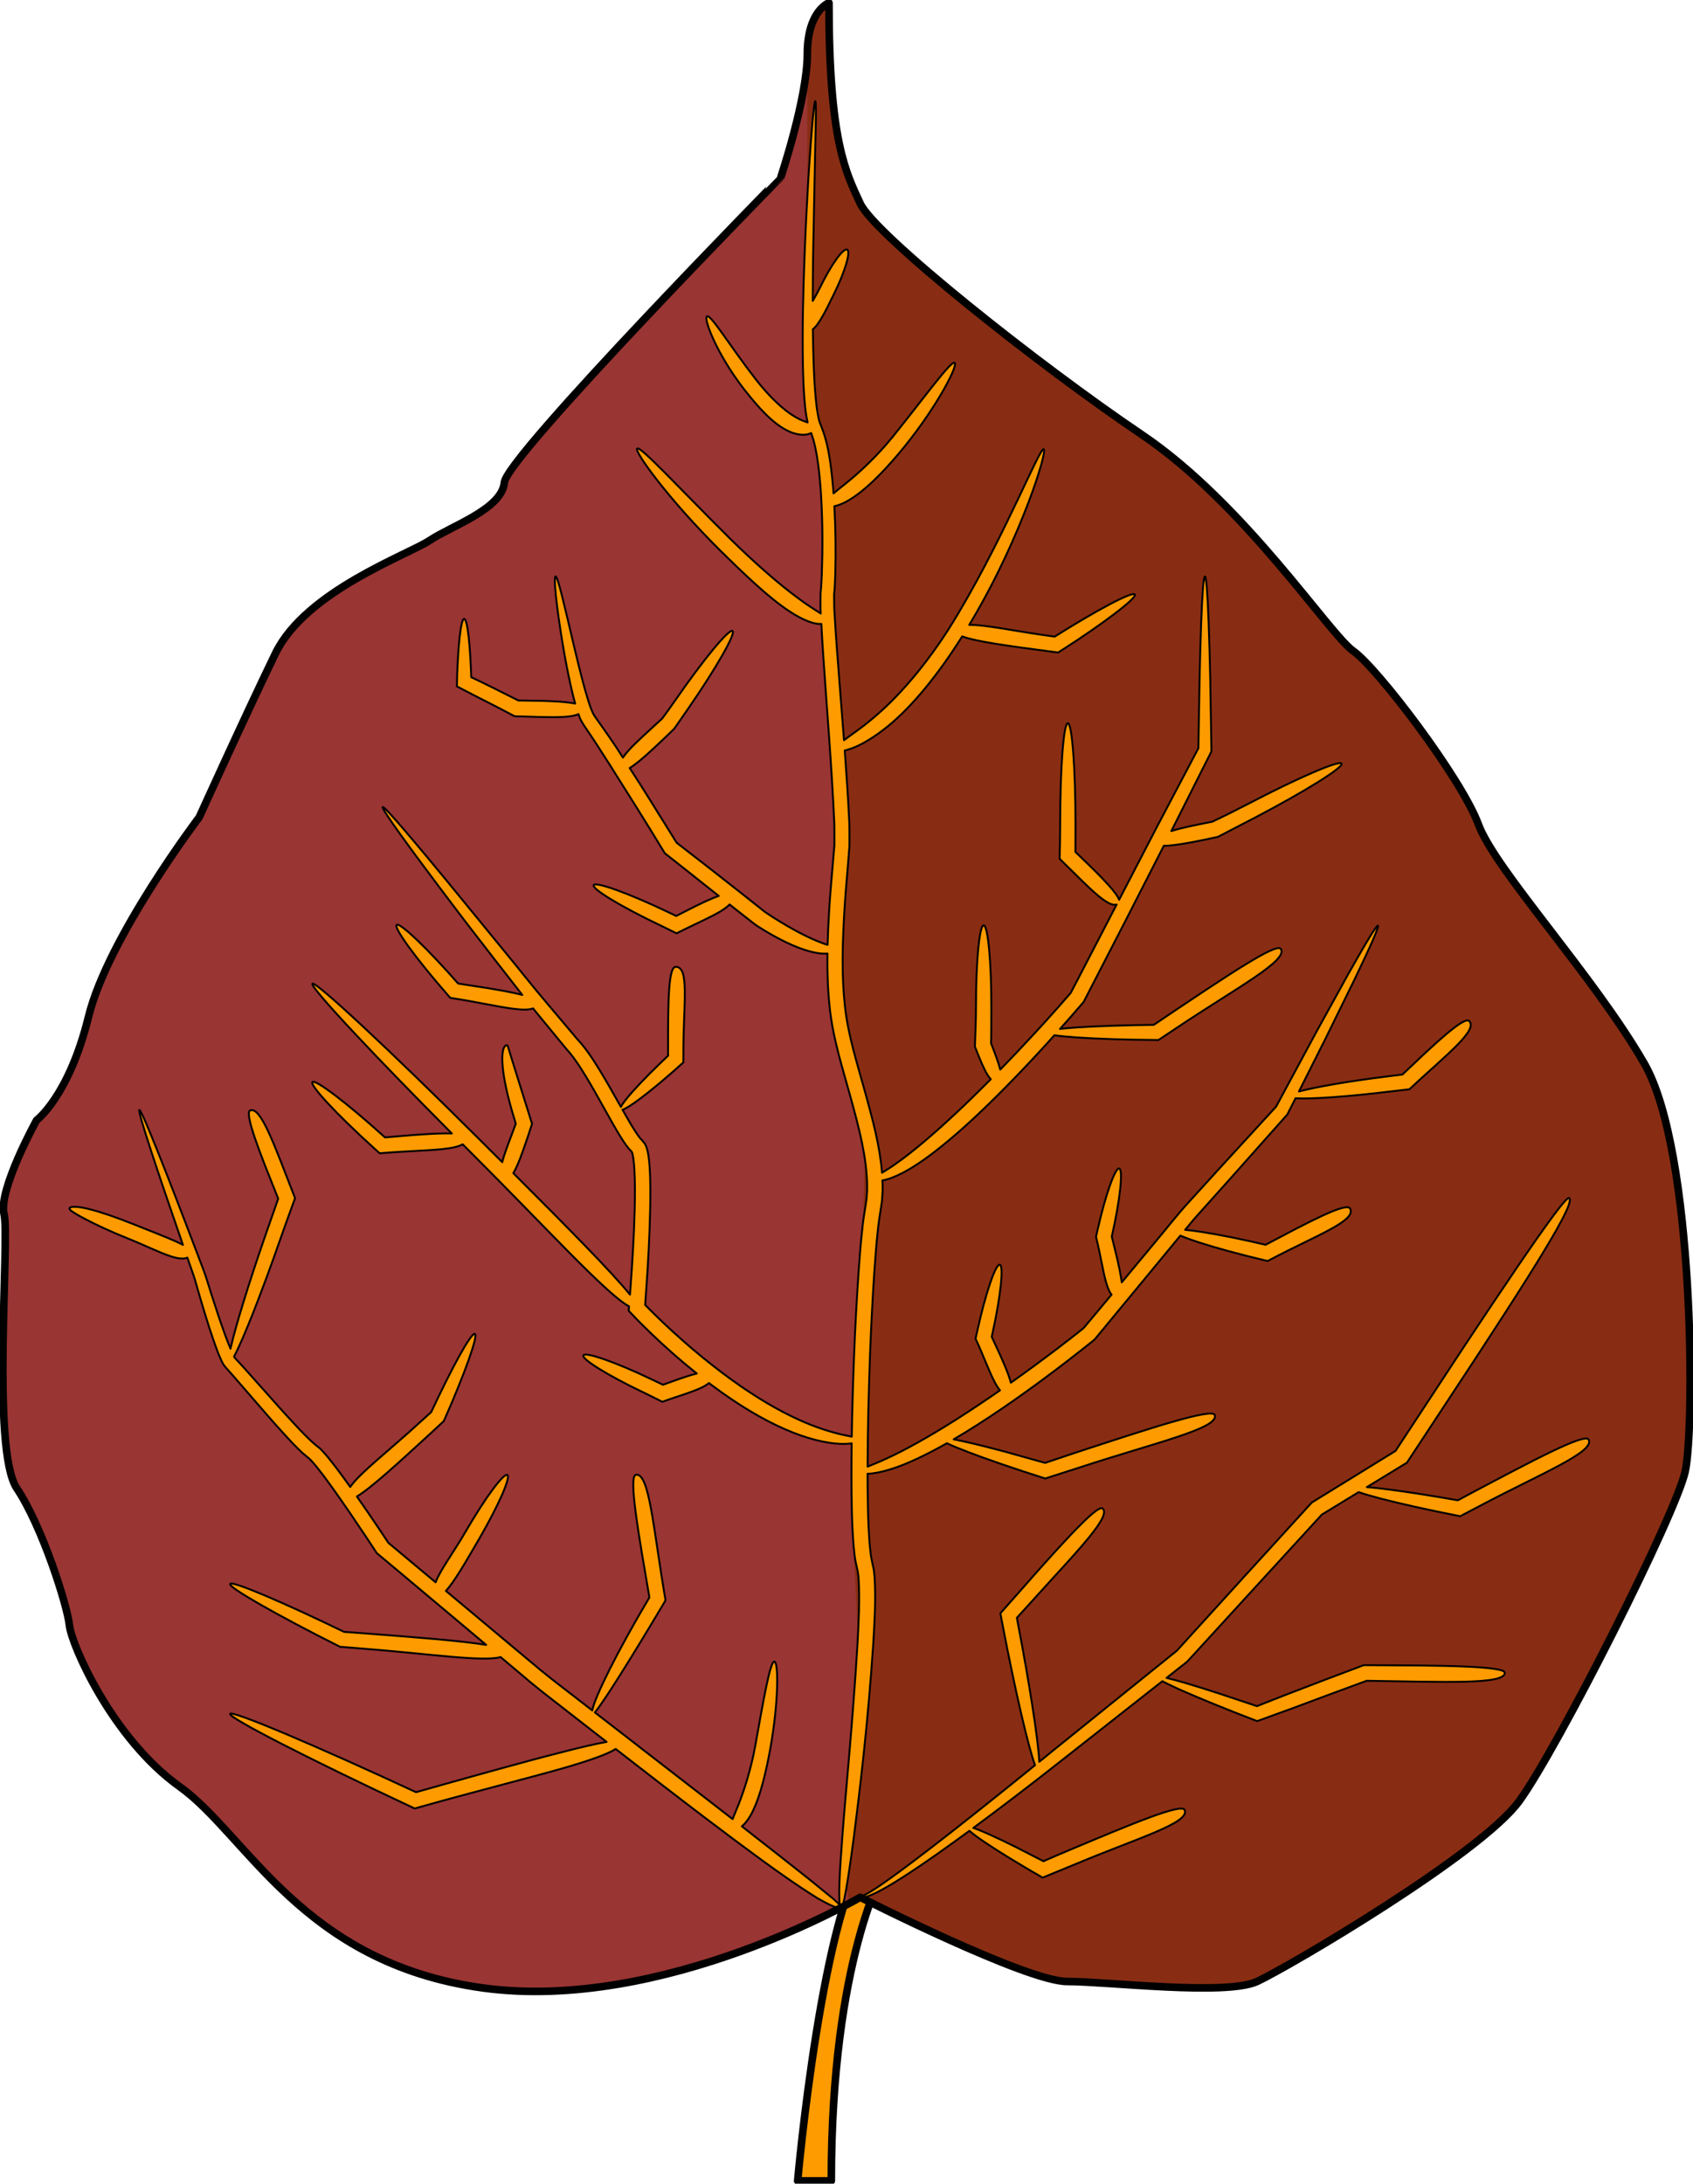 <?xml version="1.0" encoding="utf-8"?>
<!-- Generator: Adobe Illustrator 16.0.0, SVG Export Plug-In . SVG Version: 6.00 Build 0)  -->
<!DOCTYPE svg PUBLIC "-//W3C//DTD SVG 1.1//EN" "http://www.w3.org/Graphics/SVG/1.1/DTD/svg11.dtd">
<svg version="1.1" id="Layer_1" xmlns="http://www.w3.org/2000/svg" xmlns:xlink="http://www.w3.org/1999/xlink" x="0px" y="0px"
	 width="223.293px" height="287.92px" viewBox="0 0 223.293 287.92" enable-background="new 0 0 223.293 287.92"
	 xml:space="preserve">
<g>
	<path fill="#FD9B00" stroke="#000000" stroke-linecap="round" stroke-linejoin="round" stroke-miterlimit="10" d="M116.684,246.423
		c0,0-7.04,11.864-7.04,41.122h-4.44c0,0,3.262-36.97,9.833-44.476L116.684,246.423z"/>
	<path fill="#993533" d="M113.459,250.157c0,0,21.891,11.102,27.281,11.102c5.395,0,20.937,1.904,25.06,0
		c4.124-1.903,29.502-16.811,34.578-23.791c5.076-6.978,20.618-37.747,21.888-43.458c1.267-5.709,1.267-42.213-5.395-53.78
		c-6.662-11.566-19.665-25.524-21.888-31.55c-2.22-6.028-13.32-20.62-16.493-22.84c-3.175-2.22-14.275-19.35-27.916-28.549
		c-13.643-9.2-35.211-26.339-37.115-30.458c-1.902-4.117-4.124-8.19-4.124-26.457c0,0-2.854,1.009-2.854,6.758
		c0,5.748-3.489,16.204-3.489,16.204S66.83,60.146,66.513,63.634c-0.317,3.49-6.979,5.71-9.833,7.614
		c-2.855,1.905-16.355,6.663-20.354,14.91c-3.999,8.248-10.05,21.594-10.05,21.594s-12.028,15.838-14.604,26.305
		c-2.575,10.468-6.843,13.64-6.843,13.64s-5.089,9.2-4.297,12.372c0.793,3.169-1.715,31.085,1.68,36.161
		c3.396,5.075,6.688,15.543,6.945,18.081c0.258,2.538,5.651,14.907,14.532,21.252c8.882,6.347,16.179,23.263,39.969,26.543
		C87.449,265.382,113.459,250.157,113.459,250.157z"/>
	<path fill="#882D13" d="M140.74,261.258c5.395,0,20.937,1.904,25.06,0c4.124-1.903,29.502-16.811,34.578-23.791
		c5.076-6.978,20.618-37.747,21.888-43.458c1.267-5.709,1.267-42.213-5.395-53.78c-6.662-11.566-19.665-25.524-21.888-31.55
		c-2.22-6.028-13.32-20.62-16.493-22.84c-3.175-2.22-14.275-19.35-27.916-28.549c-13.643-9.2-35.211-26.339-37.115-30.458
		c-1.902-4.117-4.124-8.19-4.124-26.457c0,0-0.652,0.239-1.335,1.108l-1.519,5.65v39.4l3.454,18.512l-1.692,15.836l3.072,16.709
		l-1.981,22.801l4.724,32.435l-0.579,23.002l-0.903,27.938l0.903,18.952l-1.833,26.132l0.371,2.104
		c0.926-0.495,1.442-0.797,1.442-0.797S135.35,261.258,140.74,261.258z"/>
	<g>
		
			<path fill="#FD9B00" stroke="#000000" stroke-width="0.25" stroke-linecap="round" stroke-linejoin="round" stroke-miterlimit="10" d="
			M115.358,208.056c-0.015-0.38-0.077-0.797-0.133-1.208l-0.154-0.679l-0.093-0.48c-0.155-0.606-0.194-1.391-0.28-2.115
			c-0.115-1.493-0.187-3.043-0.22-4.624c-0.033-1.52-0.049-3.066-0.053-4.636c0.02,0,0.033,0,0.05,0
			c0.717-0.02,1.751-0.206,3.021-0.601c1.979-0.617,4.501-1.785,7.392-3.423c0.65,0.313,1.624,0.717,2.867,1.19
			c1.213,0.462,2.68,0.988,4.337,1.558c0.833,0.282,1.711,0.576,2.627,0.886c1.008,0.327,2.058,0.667,3.14,1.016
			c1.466-0.469,2.998-0.961,4.575-1.468c9.996-3.278,18.361-5.146,17.788-6.896c-0.318-0.962-8.421,1.695-18.419,4.975
			c-1.367,0.457-2.695,0.904-3.962,1.33c-1.89-0.528-3.658-1.023-5.251-1.469c-1.693-0.454-3.201-0.837-4.467-1.134
			c-0.918-0.215-1.704-0.383-2.342-0.5c0.536-0.313,1.079-0.638,1.637-0.98c3.964-2.438,8.494-5.604,13.351-9.341
			c0.604-0.472,1.218-0.949,1.834-1.431c0.309-0.247,0.618-0.49,0.931-0.739l0.467-0.373l0.263-0.215
			c0.082-0.058,0.148-0.13,0.208-0.211l0.115-0.136c1.018-1.23,2.053-2.486,3.109-3.761c2.11-2.558,4.294-5.203,6.533-7.913
			c0.493-0.587,0.974-1.175,1.452-1.761c0.589,0.258,1.431,0.563,2.474,0.902c1.091,0.351,2.394,0.736,3.85,1.133
			c0.729,0.194,1.493,0.395,2.288,0.604c0.881,0.215,1.789,0.438,2.723,0.667l0.179,0.041c0.486-0.253,0.967-0.505,1.44-0.751
			c0.376-0.191,0.746-0.378,1.11-0.563c0.729-0.361,1.435-0.708,2.104-1.038c1.345-0.658,2.558-1.251,3.55-1.791
			c1.986-1.082,3.101-1.962,2.67-2.771c-0.235-0.444-1.588-0.014-3.646,0.934c-1.029,0.477-2.232,1.079-3.562,1.766
			c-1.213,0.636-2.544,1.337-3.942,2.073c-0.745-0.169-1.469-0.334-2.17-0.495c-0.805-0.167-1.578-0.332-2.314-0.487
			c-1.479-0.297-2.819-0.538-3.951-0.713c-0.855-0.132-1.59-0.225-2.178-0.275c0.636-0.774,1.272-1.538,1.939-2.268
			c1.365-1.525,2.71-3.021,4.021-4.485c2.645-2.971,5.166-5.806,7.524-8.456c0.367-0.725,0.723-1.433,1.077-2.136
			c2.035,0.127,6.954-0.213,12.673-0.917c0.799-0.091,1.584-0.181,2.35-0.27c0.378-0.352,0.75-0.699,1.117-1.039
			c0.294-0.268,0.583-0.531,0.868-0.789c0.566-0.515,1.115-1.007,1.634-1.476c1.036-0.938,1.95-1.784,2.679-2.526
			c1.459-1.488,2.169-2.564,1.591-3.169c-0.317-0.33-1.401,0.361-2.997,1.703c-0.797,0.672-1.725,1.504-2.748,2.455
			c-0.934,0.885-1.969,1.861-3.067,2.898c-0.545,0.067-1.102,0.137-1.673,0.207c-5.245,0.645-9.759,1.425-11.975,2.026
			c1.271-2.529,2.465-4.899,3.555-7.069c1.475-3,2.761-5.626,3.826-7.796c2.091-4.354,3.217-6.911,3.042-7
			c-0.172-0.091-1.621,2.296-3.988,6.507c-1.167,2.117-2.581,4.679-4.192,7.603c-1.571,2.916-3.337,6.195-5.255,9.754
			c-2.356,2.569-4.873,5.315-7.515,8.193c-1.325,1.456-2.684,2.949-4.065,4.468c-1.394,1.51-2.668,3.173-4.036,4.794
			c-1.615,1.944-3.19,3.842-4.743,5.71c-0.021-0.18-0.048-0.371-0.081-0.571c-0.121-0.739-0.302-1.61-0.526-2.576
			c-0.216-0.883-0.454-1.859-0.706-2.888l0.048-0.216c1.057-4.717,1.474-8.64,0.928-8.762c-0.545-0.122-1.844,3.603-2.902,8.319
			c-0.052,0.23-0.104,0.457-0.154,0.685c0.081,0.352,0.164,0.701,0.246,1.045c0.059,0.273,0.118,0.541,0.175,0.806
			c0.107,0.532,0.213,1.044,0.314,1.529c0.195,0.972,0.375,1.845,0.575,2.563c0.211,0.753,0.442,1.33,0.74,1.684
			c-0.158,0.193-0.326,0.393-0.483,0.584c-1.065,1.274-2.113,2.523-3.137,3.751c-0.089,0.103-0.086,0.103-0.093,0.104l-0.203,0.163
			l-0.463,0.365c-0.309,0.245-0.616,0.483-0.921,0.723c-0.614,0.477-1.224,0.942-1.825,1.406c-2.128,1.62-4.186,3.125-6.157,4.52
			c-0.08-0.318-0.193-0.678-0.342-1.082c-0.254-0.693-0.596-1.504-0.994-2.398c-0.364-0.787-0.764-1.655-1.187-2.574
			c0.004-0.021-0.013,0.048,0.009-0.048l0.094-0.421c1.075-4.871,1.505-8.915,0.959-9.035c-0.546-0.122-1.858,3.729-2.936,8.6
			c-0.086,0.385-0.175,0.768-0.26,1.144c0.161,0.358,0.322,0.713,0.478,1.063c0.11,0.253,0.219,0.507,0.325,0.753
			c0.206,0.495,0.407,0.972,0.596,1.426c0.381,0.904,0.726,1.713,1.061,2.368c0.258,0.502,0.511,0.911,0.767,1.208
			c-1.973,1.37-3.848,2.621-5.587,3.729c-3.853,2.457-7.076,4.215-9.344,5.25c-1.072,0.505-1.924,0.828-2.531,1.082
			c0.007-4.696,0.13-9.603,0.315-14.692c0.135-3.571,0.321-7.229,0.568-10.956c0.129-1.858,0.264-3.743,0.475-5.611
			c0.092-0.97,0.239-1.8,0.388-2.79c0.079-0.516,0.173-1.033,0.187-1.55c0.049-0.521,0.063-1.036,0.046-1.55
			c-0.003-0.196-0.021-0.393-0.026-0.589c0.685-0.096,1.607-0.447,2.717-1.015c2.232-1.157,5.083-3.327,8.33-6.257
			c3.243-2.933,6.887-6.636,10.762-10.891c0.284-0.314,0.579-0.653,0.868-0.974c0.724,0.107,1.742,0.206,3.01,0.292
			c1.315,0.091,2.887,0.166,4.65,0.222c0.885,0.022,1.813,0.046,2.779,0.072c1.058,0.014,2.156,0.029,3.289,0.043
			c0.775-0.515,1.569-1.043,2.376-1.579c7.907-5.299,14.785-8.904,13.759-10.437c-0.564-0.839-6.976,3.457-14.884,8.758
			c-0.631,0.428-1.253,0.849-1.86,1.258c-0.921,0.014-1.815,0.031-2.68,0.043c-0.967,0.026-1.895,0.05-2.779,0.074
			c-1.764,0.058-3.335,0.132-4.65,0.22c-0.883,0.06-1.635,0.127-2.263,0.196c0.442-0.497,0.88-0.975,1.327-1.488
			c0.493-0.569,0.993-1.147,1.497-1.729l0.237-0.277c0.127-0.15,0.196-0.354,0.229-0.399l0.266-0.514l0.533-1.036
			c1.431-2.77,2.909-5.641,4.426-8.581c1.784-3.49,3.517-6.872,5.176-10.121c0.364,0.005,0.821-0.026,1.364-0.091
			c0.699-0.083,1.535-0.222,2.482-0.402c0.474-0.093,0.974-0.194,1.502-0.299c0.568-0.12,1.163-0.249,1.785-0.38
			c1.507-0.785,3.182-1.653,4.942-2.567c6.539-3.423,11.632-6.6,11.375-7.095c-0.262-0.493-5.773,1.88-12.315,5.304
			c-0.861,0.438-1.7,0.863-2.512,1.277c-0.774,0.375-1.521,0.739-2.229,1.081c-0.529,0.105-1.039,0.206-1.523,0.302
			c-0.526,0.11-1.026,0.215-1.498,0.313c-0.921,0.204-1.724,0.404-2.382,0.618c1.878-3.732,3.654-7.258,5.288-10.501
			c-0.057-3.509-0.109-6.727-0.157-9.581c-0.06-2.785-0.129-5.21-0.204-7.207c-0.146-3.995-0.317-6.28-0.5-6.28
			c-0.182,0-0.352,2.285-0.501,6.28c-0.072,1.997-0.142,4.422-0.202,7.207c-0.047,2.729-0.1,5.806-0.158,9.162
			c-1.674,3.174-3.496,6.631-5.427,10.293c-1.607,3.098-3.291,6.344-5.026,9.686c-0.147-0.428-0.634-1.086-1.387-1.928
			c-0.553-0.617-1.244-1.33-2.043-2.119c-0.703-0.682-1.489-1.442-2.333-2.259c0.003-1.136,0.006-2.348,0.009-3.604
			c0-7.382-0.453-13.367-1.013-13.367s-1.01,5.985-1.01,13.367c-0.007,0.71-0.015,1.409-0.021,2.09
			c-0.017,0.828-0.03,1.636-0.047,2.416c1.068,1.055,2.065,2.036,2.959,2.914c0.803,0.785,1.528,1.461,2.164,1.987
			c1.051,0.866,1.856,1.307,2.394,1.134c-0.25,0.483-0.497,0.959-0.75,1.445c-1.523,2.935-3.015,5.801-4.449,8.568l-0.541,1.031
			l-0.268,0.513c-0.063,0.115-0.058,0.112-0.065,0.117l-0.144,0.165c-0.501,0.575-0.997,1.142-1.49,1.701
			c-0.989,1.119-1.973,2.203-2.939,3.253c-1.618,1.758-3.188,3.414-4.702,4.966c-0.12-0.459-0.292-1.002-0.513-1.612
			c-0.114-0.311-0.236-0.636-0.364-0.981c-0.066-0.172-0.136-0.347-0.204-0.526l-0.111-0.27l-0.026-0.067v-0.005l0.003-0.002
			l0.006-0.007c0,0.007,0.001,0.002,0.001-0.064l0.006-0.294c0.003-0.199,0.004-0.401,0.01-0.608c0.001-0.411,0.004-0.834,0.01-1.27
			c0-0.871,0.001-1.787,0.004-2.729c0-5.847-0.454-10.585-1.013-10.585s-1.011,4.738-1.011,10.585c0,0.942-0.021,1.858-0.051,2.729
			c-0.03,0.947-0.063,1.846-0.09,2.681c0.176,0.445,0.346,0.871,0.509,1.275c0.144,0.34,0.277,0.663,0.404,0.964
			c0.265,0.6,0.521,1.115,0.774,1.519c0.135,0.212,0.269,0.395,0.403,0.542c-1.643,1.656-3.206,3.18-4.661,4.541
			c-3.134,2.93-5.786,5.141-7.693,6.478c-0.816,0.598-1.484,1-1.989,1.308c-0.284-3.544-1.228-6.953-2.15-10.338
			c-1.066-3.892-2.349-7.783-2.752-11.725c-0.435-4.005-0.313-8.067-0.083-12.05c0.112-1.995,0.275-3.973,0.447-5.946
			c0.082-0.995,0.161-1.983,0.239-2.969c-0.002-1.021,0.015-2.052-0.012-3.05c-0.155-3.265-0.371-6.451-0.603-9.592
			c0.283-0.067,0.614-0.167,1.002-0.311c1.222-0.455,2.861-1.409,4.646-2.858c3.196-2.581,6.662-6.815,9.842-11.876
			c1.81,0.691,6.372,1.296,11.711,2.001c0.32,0.043,0.639,0.083,0.951,0.125c0.831-0.538,1.637-1.064,2.417-1.574
			c0.66-0.447,1.299-0.88,1.906-1.292c1.206-0.835,2.275-1.604,3.157-2.277c1.763-1.34,2.772-2.278,2.627-2.507
			c-0.146-0.23-1.421,0.292-3.38,1.327c-0.979,0.517-2.129,1.163-3.393,1.907c-0.632,0.378-1.291,0.775-1.975,1.187
			c-0.589,0.366-1.199,0.744-1.824,1.131l-0.223-0.031c-4.749-0.626-8.836-1.552-11.048-1.514c0.078-0.134,0.161-0.263,0.24-0.399
			c3.518-5.909,5.993-11.604,7.588-15.783c1.582-4.191,2.259-6.892,1.998-6.984c-0.266-0.091-1.412,2.414-3.313,6.422
			c-1.916,4-4.566,9.526-8.006,15.31c-3.42,5.803-7.395,10.46-10.636,13.252c-1.852,1.639-3.43,2.646-4.387,3.383
			c-0.299-3.931-0.619-7.768-0.895-11.509c-0.145-1.787-0.253-3.54-0.357-5.27c-0.035-0.443-0.044-0.852-0.042-1.237l-0.011-1.19
			c0.1-0.942,0.119-1.777,0.154-2.648c0.084-3.088,0.042-6.078-0.119-8.992c0.689-0.143,1.7-0.576,2.824-1.396
			c1.977-1.395,4.234-3.763,6.471-6.521c4.462-5.547,7.033-10.709,6.57-10.989c-0.487-0.301-3.795,4.315-8.142,9.717
			c-2.183,2.691-4.5,4.806-6.189,6.162c-0.663,0.543-1.221,0.962-1.645,1.33c-0.1-1.356-0.235-2.696-0.418-4.013
			c-0.23-1.555-0.522-3.084-1.111-4.598l-0.208-0.536c-0.046-0.137-0.101-0.251-0.144-0.404c-0.076-0.321-0.159-0.634-0.21-0.981
			c-0.119-0.671-0.198-1.373-0.262-2.063c-0.129-1.386-0.205-2.761-0.255-4.105c-0.061-1.698-0.096-3.342-0.115-4.942
			c0.788-0.577,1.728-2.493,2.825-4.739c1.439-2.935,2.196-5.511,1.695-5.757c-0.503-0.245-2.074,1.935-3.51,4.868
			c-0.335,0.684-0.694,1.313-1.027,1.892c0.004-2.071,0.025-4.047,0.047-5.901c0.083-4.301,0.157-8.004,0.215-11.032
			c0.062-3.028,0.109-5.379,0.143-6.978c0.017-1.596-0.003-2.436-0.072-2.438c-0.071-0.005-0.186,0.827-0.335,2.418
			c-0.148,1.588-0.331,3.938-0.522,6.964c-0.188,3.026-0.392,6.729-0.558,11.034c-0.156,4.309-0.318,9.212-0.212,14.656
			c0.028,1.361,0.081,2.756,0.191,4.188c0.057,0.72,0.125,1.445,0.247,2.191c0.039,0.297,0.108,0.608,0.18,0.921
			c-0.436-0.146-1.006-0.339-1.682-0.753c-1.462-0.842-3.34-2.603-5.105-4.858c-3.52-4.536-5.971-8.647-6.487-8.373
			c-0.479,0.222,1.191,4.837,4.9,9.625c1.86,2.361,3.749,4.5,5.774,5.473c0.993,0.488,2.001,0.625,2.662,0.436
			c0.158-0.041,0.29-0.093,0.403-0.158c0.464,1.264,0.738,2.708,0.931,4.177c0.188,1.498,0.333,3.038,0.408,4.616
			c0.172,3.15,0.19,6.438,0.067,9.798c-0.038,0.831-0.071,1.701-0.164,2.486c-0.003,0.885-0.044,1.875,0.02,2.722
			c-0.695-0.457-1.749-1.082-3.04-2.062c-2.414-1.773-5.605-4.538-8.936-7.822c-6.639-6.593-11.797-12.234-12.236-11.863
			c-0.421,0.339,4.072,6.604,10.817,13.305c3.38,3.33,6.512,6.332,9.19,8.104c1.328,0.89,2.548,1.462,3.479,1.651
			c0.315,0.069,0.574,0.079,0.809,0.062c0.07,1.313,0.138,2.626,0.237,3.956c0.474,7.153,1.132,14.659,1.475,22.4
			c0.021,0.954,0,1.89,0.007,2.841c-0.082,0.977-0.165,1.955-0.248,2.938c-0.174,1.976-0.346,3.978-0.462,6
			c-0.082,1.385-0.148,2.782-0.187,4.186c-0.322-0.101-0.702-0.23-1.146-0.419c-1.466-0.569-3.563-1.643-6.016-3.201
			c-0.303-0.198-0.612-0.399-0.928-0.607c-0.247-0.156-0.597-0.467-0.901-0.699c-0.633-0.502-1.293-1.026-1.975-1.567
			c-1.371-1.074-2.834-2.222-4.375-3.433c-1.458-1.131-2.986-2.321-4.572-3.55c-1.122-1.803-2.285-3.669-3.474-5.58
			c-0.906-1.461-1.814-2.873-2.71-4.261c0.346-0.21,0.757-0.514,1.229-0.899c0.603-0.49,1.299-1.11,2.066-1.825
			c0.384-0.359,0.787-0.74,1.209-1.136c0.439-0.429,0.901-0.873,1.376-1.333c0.579-0.835,1.187-1.713,1.816-2.619
			c3.699-5.349,6.324-9.941,5.864-10.26c-0.46-0.315-3.83,3.76-7.528,9.109c-0.308,0.436-0.609,0.866-0.907,1.284
			c-0.284,0.391-0.563,0.772-0.836,1.146c-0.898,0.825-1.738,1.596-2.49,2.287c-0.767,0.716-1.436,1.361-1.955,1.936
			c-0.302,0.334-0.547,0.641-0.739,0.928c-1.116-1.772-2.337-3.497-3.495-5.124l-0.217-0.306c-0.082-0.112-0.075-0.141-0.122-0.213
			c-0.035-0.065-0.074-0.103-0.115-0.187l-0.123-0.296c-0.172-0.376-0.309-0.82-0.453-1.237c-0.275-0.856-0.516-1.712-0.738-2.545
			c-0.443-1.669-0.828-3.241-1.165-4.681c-1.357-5.76-2.177-9.349-2.459-9.298c-0.268,0.043,0.054,3.714,1.056,9.587
			c0.252,1.468,0.56,3.071,0.939,4.791c0.172,0.772,0.367,1.572,0.593,2.392c-0.388-0.084-0.874-0.15-1.447-0.203
			c-0.782-0.074-1.722-0.12-2.786-0.153c-0.986-0.014-2.085-0.034-3.265-0.053c-0.967-0.485-1.997-1.002-3.062-1.538
			c-0.647-0.319-1.282-0.629-1.898-0.934c-0.312-0.148-0.618-0.294-0.917-0.438l-0.226-0.107c-0.092-0.043-0.031-0.012-0.056-0.021
			h-0.029l-0.013-0.022l-0.007-0.012l-0.008-0.215c-0.012-0.294-0.023-0.581-0.035-0.861c-0.029-0.562-0.056-1.097-0.083-1.605
			c-0.061-1.011-0.135-1.907-0.218-2.648c-0.167-1.483-0.371-2.356-0.591-2.356c-0.221,0-0.424,0.873-0.592,2.356
			c-0.084,0.741-0.157,1.637-0.218,2.648c-0.026,0.508-0.053,1.043-0.083,1.605c-0.011,0.28-0.022,0.567-0.033,0.861
			c-0.01,0.467-0.02,0.942-0.028,1.428c0.723,0.378,1.474,0.768,2.245,1.169c0.613,0.313,1.244,0.634,1.886,0.959
			c0.571,0.294,1.133,0.581,1.68,0.861c0.613,0.325,1.214,0.641,1.796,0.949c1.357,0.039,2.623,0.075,3.755,0.108
			c1.063,0.023,2.003,0.023,2.786-0.026c0.818-0.052,1.457-0.163,1.883-0.363c0.036,0.101,0.066,0.198,0.109,0.301
			c0.104,0.421,0.611,1.174,0.813,1.476c2.146,3.128,4.421,6.854,6.831,10.666c1.21,1.933,2.341,3.765,3.488,5.657
			c0.075,0.096,0.108,0.232,0.217,0.297l0.262,0.206l0.314,0.247l0.621,0.49c0.413,0.328,0.819,0.648,1.224,0.968
			c0.808,0.639,1.597,1.266,2.368,1.878c0.771,0.61,1.524,1.206,2.255,1.787c-0.244,0.083-0.505,0.181-0.792,0.298
			c-0.687,0.285-1.491,0.661-2.384,1.103c-0.741,0.378-1.561,0.794-2.434,1.239l0,0l-0.357-0.17
			c-0.291-0.139-0.586-0.28-0.883-0.421c-5.09-2.421-9.412-3.976-9.651-3.471c-0.241,0.505,3.691,2.875,8.783,5.298
			c0.738,0.361,1.458,0.715,2.156,1.055c0.407-0.204,0.809-0.404,1.202-0.6c0.258-0.125,0.51-0.245,0.758-0.364
			c0.497-0.237,0.972-0.464,1.422-0.68c0.897-0.433,1.693-0.83,2.332-1.208c0.558-0.333,0.986-0.646,1.272-0.958
			c0.231,0.185,0.476,0.378,0.702,0.558c0.688,0.541,1.354,1.063,1.993,1.564c0.346,0.253,0.579,0.479,0.999,0.747
			c0.34,0.21,0.671,0.416,0.996,0.62c2.604,1.56,4.906,2.557,6.666,2.877c0.597,0.123,1.125,0.144,1.555,0.113
			c-0.033,2.325,0.033,4.674,0.29,7.047c0.447,4.27,1.756,8.188,2.805,12.056c1.056,3.854,2.081,7.686,2.137,11.416
			c0.017,0.464,0,0.923-0.043,1.374c-0.013,0.462-0.099,0.9-0.163,1.345c-0.145,0.926-0.328,1.975-0.414,2.914
			c-0.221,1.931-0.363,3.825-0.497,5.705c-0.261,3.755-0.457,7.43-0.599,11.016c-0.144,3.708-0.253,7.314-0.312,10.821
			c-0.382-0.079-0.859-0.174-1.432-0.303c-1.582-0.378-3.865-1.075-6.57-2.412c-2.711-1.317-5.843-3.248-9.175-5.774
			c-1.665-1.261-3.39-2.66-5.136-4.205c-0.874-0.771-1.754-1.574-2.638-2.414c-0.436-0.423-0.876-0.852-1.322-1.284l-0.658-0.66
			l-0.313-0.32l-0.001-0.002c0.102-1.484,0.205-3,0.312-4.548c0.104-1.713,0.194-3.464,0.263-5.246
			c0.068-1.784,0.117-3.603,0.108-5.459c-0.006-0.931-0.026-1.867-0.089-2.829c-0.03-0.483-0.068-0.967-0.146-1.479
			c-0.029-0.248-0.087-0.519-0.148-0.794l-0.13-0.444c-0.083-0.177-0.14-0.378-0.297-0.558l-0.117-0.139l-0.058-0.069
			c-0.007-0.02-0.025-0.007-0.023-0.051l-0.069-0.069l-0.116-0.124c-0.048-0.055-0.088-0.071-0.155-0.17
			c-0.123-0.167-0.249-0.306-0.374-0.505c-0.253-0.36-0.496-0.76-0.74-1.152c-0.413-0.691-0.811-1.395-1.211-2.098
			c0.413-0.125,1.226-0.64,2.307-1.445c0.718-0.538,1.555-1.203,2.474-1.966c0.453-0.388,0.934-0.794,1.429-1.218
			c0.247-0.212,0.496-0.433,0.75-0.655c0.352-0.313,0.706-0.634,1.066-0.958c0.003-0.504,0.004-1.019,0.006-1.538
			c0-6.109,0.833-11.063-1.01-11.063c-1.012,0-1.012,4.954-1.012,11.063l0.001,0.572c0,0.141,0,0.053,0.001,0.079l0.003,0.002
			c-0.011,0.01,0.025-0.02-0.022,0.026l-0.372,0.352c-0.244,0.235-0.485,0.467-0.72,0.692c-0.465,0.456-0.913,0.896-1.337,1.317
			c-0.842,0.845-1.579,1.622-2.177,2.292c-0.839,0.938-1.399,1.661-1.6,2.08c-0.922-1.634-1.826-3.261-2.793-4.84
			c-0.487-0.794-0.981-1.577-1.528-2.339c-0.266-0.383-0.568-0.756-0.867-1.129l-0.493-0.55l-0.427-0.502
			c-1.12-1.33-2.217-2.629-3.287-3.896c-2.157-2.512-4.137-5.062-6.036-7.354c-1.892-2.311-3.654-4.466-5.263-6.432
			c-3.212-3.94-5.845-7.102-7.692-9.265c-1.848-2.164-2.921-3.32-3.031-3.234c-0.111,0.084,0.754,1.404,2.41,3.72
			c1.658,2.313,4.12,5.612,7.189,9.664c1.529,2.031,3.246,4.227,5.075,6.593c1.205,1.528,2.435,3.144,3.739,4.799
			c-0.331-0.086-0.687-0.175-1.085-0.261c-0.986-0.213-2.167-0.423-3.482-0.639c-1.196-0.187-2.512-0.39-3.895-0.605
			c-0.477-0.536-0.944-1.057-1.394-1.562c-0.502-0.543-0.985-1.067-1.447-1.565c-0.933-0.99-1.794-1.861-2.54-2.573
			c-1.488-1.426-2.517-2.216-2.728-2.031c-0.209,0.182,0.438,1.306,1.652,2.974c0.607,0.832,1.357,1.801,2.213,2.858
			c0.433,0.524,0.887,1.072,1.358,1.641c0.516,0.601,1.049,1.223,1.596,1.856l0.255,0.292c0.493,0.079,0.979,0.155,1.461,0.232
			c0.368,0.064,0.734,0.127,1.092,0.189c0.714,0.132,1.403,0.261,2.06,0.383c1.312,0.247,2.493,0.469,3.488,0.605
			c1.27,0.172,2.239,0.206,2.816-0.021c0.256,0.313,0.502,0.625,0.767,0.942c1.079,1.311,2.185,2.653,3.313,4.026
			c0.291,0.356,0.558,0.672,0.821,0.966c0.255,0.325,0.518,0.656,0.762,1.014c0.497,0.706,0.968,1.462,1.433,2.231
			c0.931,1.545,1.822,3.172,2.747,4.823c0.458,0.825,0.935,1.66,1.432,2.5c0.259,0.418,0.514,0.837,0.807,1.263
			c0.131,0.208,0.317,0.429,0.479,0.644c0.071,0.104,0.209,0.232,0.321,0.345c0.03,0.031,0.087,0.088,0.115,0.112
			c0.006,0.005,0.01,0.012,0.007,0.01c0.014,0.01,0.019,0.063,0.048,0.105l0.071,0.246c0.039,0.191,0.084,0.385,0.109,0.603
			c0.062,0.422,0.098,0.871,0.127,1.315c0.057,0.897,0.074,1.806,0.076,2.71c0.004,1.809-0.051,3.605-0.125,5.369
			c-0.079,1.765-0.176,3.501-0.289,5.202c-0.06,0.85-0.119,1.691-0.177,2.523c-0.021,0.266-0.042,0.526-0.063,0.79
			c-2.243-2.802-8.118-8.751-15.384-16.009c0.167-0.282,0.338-0.624,0.518-1.032c0.277-0.63,0.569-1.4,0.875-2.266
			c0.149-0.438,0.307-0.897,0.472-1.376c0.194-0.588,0.395-1.201,0.604-1.835c-0.183-0.583-0.371-1.184-0.562-1.796
			c-0.744-2.376-1.417-4.526-1.917-6.119c-0.224-0.737-0.411-1.34-0.55-1.794c-0.057-0.192-0.103-0.347-0.136-0.414
			c-0.045-0.091-0.032-0.179-0.098-0.217c-0.047-0.031-0.166-0.051-0.277,0.058c-0.126,0.114-0.208,0.313-0.278,0.566
			c-0.122,0.505-0.139,1.223-0.064,2.074c0.147,1.71,0.643,3.985,1.383,6.435c0.076,0.254,0.151,0.505,0.226,0.754l0.109,0.373
			c0.017,0.064,0.01,0.05,0.015,0.079c-0.342,0.913-0.666,1.777-0.956,2.555c-0.318,0.863-0.594,1.637-0.774,2.299
			c-0.018,0.071-0.03,0.137-0.048,0.203c-0.953-0.949-1.925-1.919-2.914-2.904c-5.914-5.894-11.346-11.152-15.35-14.883
			s-6.578-5.942-6.776-5.746c-0.196,0.199,2.021,2.768,5.767,6.758c3.25,3.463,7.65,7.999,12.619,12.988
			c-0.403-0.014-0.862-0.012-1.369,0c-1.012,0.024-2.215,0.096-3.556,0.196c-1.191,0.099-2.503,0.209-3.888,0.323l-0.115-0.103
			c-4.852-4.39-9.086-7.609-9.461-7.198c-0.374,0.416,3.253,4.308,8.104,8.698c0.258,0.234,0.515,0.466,0.769,0.697
			c0.524-0.04,1.043-0.08,1.552-0.118c0.379-0.026,0.751-0.048,1.118-0.074c0.732-0.041,1.438-0.079,2.109-0.118
			c1.342-0.071,2.546-0.139,3.551-0.246c1.188-0.129,2.087-0.316,2.617-0.627c0.294,0.294,0.583,0.587,0.882,0.883
			c10.082,10.052,18.105,18.9,21.06,20.483c-0.017,0.191-0.032,0.39-0.047,0.579c0.33,0.347,0.656,0.691,0.983,1.033l0.674,0.685
			c0.456,0.445,0.906,0.888,1.352,1.323c0.9,0.86,1.797,1.686,2.692,2.478c1.105,0.979,2.203,1.897,3.287,2.763
			c-0.058,0.015-0.113,0.026-0.171,0.041c-0.606,0.155-1.321,0.381-2.117,0.655c-0.658,0.236-1.392,0.5-2.174,0.782
			c-0.534-0.253-1.094-0.521-1.67-0.797c-4.64-2.205-8.593-3.586-8.833-3.081c-0.241,0.505,3.325,2.701,7.964,4.907
			c0.36,0.176,0.715,0.352,1.063,0.521c0.472,0.237,0.935,0.469,1.388,0.696c1.062-0.387,1.261-0.44,1.763-0.61
			c0.44-0.147,0.864-0.289,1.263-0.423c0.796-0.275,1.497-0.533,2.061-0.797c0.45-0.21,0.806-0.423,1.063-0.647
			c0.127,0.095,0.259,0.198,0.386,0.294c3.439,2.578,6.731,4.535,9.646,5.798c2.905,1.284,5.432,1.835,7.173,1.924
			c0.658,0.026,1.199,0,1.617-0.063c-0.037,2.974-0.04,5.889,0.022,8.712c0.036,1.605,0.104,3.184,0.23,4.756
			c0.098,0.804,0.118,1.547,0.333,2.418c0.077,0.349,0.15,0.693,0.226,1.036c0.039,0.325,0.096,0.644,0.109,0.999
			c0.163,2.816-0.004,5.678-0.139,8.354c-0.65,10.769-1.562,19.497-2.005,25.534c-0.382,4.905-0.528,8.041-0.324,9.077
			c-0.163-0.192-0.446-0.463-0.87-0.824c-0.75-0.609-1.837-1.494-3.239-2.634c-2.206-1.753-5.201-4.106-8.827-6.932
			c0.547-0.443,1.065-1.189,1.511-2.134c0.948-2.002,1.642-4.86,2.227-8.013c1.138-6.321,1.101-11.523,0.557-11.57
			c-0.568-0.052-1.43,5.021-2.543,11.201c-0.571,3.088-1.458,5.798-2.168,7.597c-0.346,0.891-0.647,1.536-0.8,1.969
			c-0.683-0.528-1.378-1.068-2.1-1.628c-4.633-3.589-10.068-7.794-16.069-12.44c1.066-1.227,4.708-7.02,8.938-14.129
			c0.116-0.223,0.302-0.453,0.379-0.69l-0.13-0.747c-0.047-0.288-0.094-0.571-0.14-0.854c-0.091-0.567-0.18-1.124-0.269-1.674
			c-0.166-1.098-0.328-2.158-0.482-3.168c-0.302-2.016-0.572-3.836-0.848-5.355c-0.551-3.036-1.127-4.875-2.037-4.718
			c-0.497,0.089-0.418,2.013-0.014,5.074c0.204,1.533,0.487,3.349,0.821,5.363c0.301,1.763,0.633,3.702,0.979,5.738
			c-4.165,6.995-7.213,13.132-7.54,14.897c-0.561-0.435-1.122-0.868-1.692-1.31c-1.701-1.335-3.467-2.634-5.193-4.064
			c-1.728-1.445-3.493-2.922-5.291-4.425c-2.322-1.94-4.712-3.941-7.129-5.962c1.063-1.124,2.607-3.787,4.394-6.867
			c2.531-4.366,4.193-8.134,3.709-8.414c-0.483-0.279-2.927,3.033-5.459,7.399c-1.676,2.889-3.447,5.227-3.998,6.752
			c-0.883-0.739-1.754-1.466-2.648-2.212c-0.953-0.797-1.901-1.589-2.842-2.375l-0.706-0.589c-0.09-0.089,0.028,0.057-0.083-0.101
			l-0.254-0.385c-0.339-0.51-0.677-1.017-1.015-1.521c-0.941-1.404-1.886-2.777-2.835-4.136c1.817-1.061,5.51-4.452,9.834-8.426
			c0.554-0.512,1.098-1.019,1.63-1.512c0.366-0.844,0.721-1.664,1.063-2.456c0.301-0.728,0.59-1.426,0.865-2.093
			c0.54-1.333,0.999-2.531,1.358-3.543c0.72-2.026,1.042-3.304,0.81-3.409s-0.978,0.98-2.023,2.861
			c-0.521,0.94-1.117,2.076-1.76,3.363c-0.317,0.646-0.651,1.325-0.998,2.033c-0.313,0.658-0.638,1.342-0.973,2.048
			c-0.438,0.396-0.886,0.806-1.342,1.22c-4.189,3.849-8.091,6.822-9.346,8.662c-0.123-0.175-0.245-0.353-0.37-0.526
			c-0.691-0.96-1.38-1.904-2.116-2.83c-0.368-0.467-0.732-0.918-1.174-1.385c-0.118-0.122-0.202-0.226-0.35-0.356
			c-0.163-0.139-0.335-0.273-0.502-0.397l-0.511-0.442c-0.73-0.67-1.529-1.497-2.261-2.292c-0.749-0.791-1.475-1.603-2.193-2.399
			c-1.433-1.607-2.829-3.174-4.187-4.698c-0.352-0.388-0.663-0.751-1.041-1.147c-0.168-0.182-0.406-0.424-0.516-0.556
			c-0.012-0.057-0.02-0.014-0.074-0.123l-0.025-0.049c1.172-2.167,3.601-8.291,6.152-15.62c0.304-0.854,0.603-1.694,0.895-2.515
			c0.342-0.938,0.676-1.854,1.001-2.741c-0.709-1.822-1.37-3.521-1.961-5.043c-0.558-1.415-1.068-2.659-1.539-3.673
			c-0.944-2.029-1.732-3.137-2.427-2.85c-0.382,0.155-0.103,1.474,0.615,3.596c0.358,1.06,0.827,2.322,1.378,3.738
			c0.518,1.297,1.093,2.744,1.711,4.294c-0.5,1.433-1.031,2.952-1.583,4.528c-2.305,6.623-4.074,12.41-4.71,15.257
			c-0.249-0.589-0.484-1.201-0.707-1.802c-0.646-1.776-1.222-3.53-1.762-5.217c-0.267-0.847-0.526-1.672-0.782-2.483
			c-0.286-0.856-0.593-1.598-0.879-2.372c-2.316-6.105-4.225-11.03-5.585-14.417c-1.36-3.388-2.174-5.239-2.306-5.188
			c-0.131,0.048,0.433,1.985,1.564,5.451c0.988,3.028,2.412,7.222,4.182,12.336c-0.291-0.153-0.63-0.313-1.022-0.493
			c-1.39-0.614-3.366-1.378-5.551-2.253c-2.185-0.87-4.207-1.572-5.734-1.954c-0.766-0.189-1.397-0.304-1.875-0.316
			c-0.229-0.007-0.424,0.003-0.582,0.053c-0.145,0.044-0.208,0.104-0.208,0.172c0.019,0.153,0.204,0.283,0.569,0.531
			c0.362,0.23,0.906,0.546,1.591,0.897c1.367,0.713,3.297,1.621,5.491,2.497c2.191,0.876,4.118,1.845,5.617,2.343
			c0.988,0.337,1.8,0.438,2.292,0.207c0.068,0.197,0.133,0.383,0.201,0.584c0.259,0.761,0.563,1.566,0.803,2.344
			c0.237,0.823,0.479,1.663,0.724,2.52c0.507,1.713,1.048,3.487,1.673,5.32c0.323,0.918,0.631,1.837,1.083,2.808l0.194,0.376
			c0.051,0.114,0.207,0.315,0.318,0.457l0.497,0.557c0.317,0.343,0.655,0.749,0.987,1.125c1.338,1.543,2.715,3.131,4.127,4.76
			c0.714,0.812,1.435,1.632,2.191,2.452c0.755,0.83,1.497,1.629,2.402,2.471l0.764,0.635c0.063,0.062,0.12,0.111,0.187,0.164
			c0.071,0.063,0.168,0.178,0.252,0.267c0.348,0.37,0.705,0.813,1.047,1.256c0.694,0.885,1.368,1.824,2.044,2.771
			c1.347,1.902,2.685,3.868,4.024,5.878c0.333,0.502,0.668,1.009,1.004,1.517l0.25,0.38l0.189,0.289
			c0.079,0.093,0.238,0.208,0.286,0.254l0.705,0.588c0.942,0.79,1.891,1.585,2.847,2.381c3.63,3.051,7.172,6.021,10.608,8.906
			c-3.323-0.543-9.373-1.01-16.301-1.538c-0.827-0.06-1.642-0.119-2.437-0.178c-0.984-0.471-1.94-0.928-2.861-1.368
			c-0.985-0.461-1.932-0.901-2.831-1.322c-1.802-0.828-3.423-1.545-4.788-2.123c-2.729-1.151-4.441-1.738-4.555-1.509
			c-0.112,0.229,1.392,1.235,3.963,2.705c1.287,0.734,2.84,1.589,4.591,2.52c0.879,0.459,1.805,0.945,2.768,1.449
			c1.021,0.52,2.081,1.06,3.173,1.615c0.921,0.074,1.865,0.15,2.823,0.227c8.714,0.667,16.007,1.792,18.359,1.127
			c1.314,1.108,2.617,2.207,3.895,3.285c1.741,1.453,3.527,2.778,5.21,4.11c1.667,1.301,3.293,2.564,4.875,3.794
			c-1.387,0.23-3.498,0.73-6.156,1.42c-4.839,1.229-11.478,3.098-18.81,5.159c-0.13,0.036-0.165,0.046-0.171,0.048c0,0,0,0,0,0
			c-1.572-0.725-3.105-1.43-4.585-2.112c-1.604-0.728-3.151-1.425-4.624-2.091c-2.951-1.32-5.618-2.483-7.866-3.433
			c-4.498-1.898-7.331-2.944-7.446-2.693c-0.118,0.249,2.503,1.749,6.847,3.979c2.172,1.111,4.774,2.409,7.682,3.824
			c1.457,0.702,2.987,1.438,4.574,2.201c1.692,0.799,3.446,1.626,5.243,2.476c0.295-0.084,0.595-0.167,0.896-0.252
			c7.335-2.064,14.033-3.731,18.833-5.104c3.288-0.96,5.682-1.782,6.778-2.492c4.404,3.423,8.459,6.551,12.059,9.275
			c5.197,3.939,9.449,7.066,12.508,9.084c0.76,0.504,1.443,0.944,2.043,1.313c0.625,0.361,1.164,0.646,1.606,0.858
			c0.827,0.392,1.31,0.516,1.466,0.365c0.026,0.042,0.056,0.068,0.09,0.071c0.248,0.03,0.842-3.277,1.635-9.291
			c0.766-6.02,1.841-14.727,2.571-25.582C115.334,213.962,115.525,211.14,115.358,208.056z"/>
		
			<path fill="#FD9B00" stroke="#000000" stroke-width="0.25" stroke-linecap="round" stroke-linejoin="round" stroke-miterlimit="10" d="
			M165.711,209.113c2.955-3.222,5.84-6.369,8.631-9.415c1.646-1.004,3.261-1.989,4.854-2.961c0.689,0.241,1.689,0.533,2.941,0.861
			c1.267,0.33,2.791,0.693,4.505,1.074c0.857,0.187,1.762,0.383,2.703,0.583c1.044,0.211,2.127,0.431,3.247,0.658
			c0.784-0.414,1.589-0.835,2.404-1.263c8.291-4.392,15.4-7.218,14.536-8.847c-0.474-0.893-7.193,2.668-15.482,7.06
			c-0.604,0.323-1.197,0.641-1.776,0.952c-0.888-0.153-1.746-0.302-2.574-0.445c-0.949-0.153-1.863-0.302-2.729-0.439
			c-1.735-0.271-3.285-0.486-4.588-0.642c-0.808-0.099-1.505-0.168-2.104-0.215c1.802-1.096,3.564-2.172,5.284-3.221
			c3.333-5.063,6.415-9.749,9.169-13.931c2.703-4.132,5.057-7.774,6.965-10.817c3.819-6.088,5.843-9.773,5.264-10.151
			c-0.318-0.209-2.806,3.179-6.849,9.118c-2.023,2.968-4.436,6.576-7.159,10.692c-2.669,4.064-5.664,8.621-8.899,13.542
			c-3.507,2.16-7.2,4.437-11.034,6.798c-2.847,3.119-5.789,6.344-8.803,9.647c-3.08,3.388-6.088,6.693-8.992,9.886
			c-5.887,4.747-11.405,9.199-16.379,13.207c-0.598,0.488-1.188,0.97-1.772,1.443c-0.134-2.772-1.232-9.973-2.849-18.393
			l-0.107-0.585c1.645-1.813,3.208-3.534,4.626-5.097c1.52-1.657,2.88-3.146,3.982-4.428c2.203-2.564,3.373-4.299,2.701-4.888
			c-0.366-0.322-1.926,1.069-4.256,3.524c-1.162,1.227-2.521,2.717-4.016,4.394c-1.599,1.809-3.359,3.802-5.215,5.903
			c0.1,0.515,0.198,1.034,0.299,1.555c1.684,8.779,3.403,16.133,4.277,18.465c-4.026,3.268-7.673,6.177-10.81,8.637
			c-3.732,2.924-6.758,5.214-8.885,6.707c-1.062,0.743-1.899,1.289-2.476,1.607c-0.594,0.344-0.841,0.337-0.868,0.375
			c-0.006,0.024,0.063,0.101,0.241,0.109c0.18,0.013,0.442-0.044,0.77-0.157c0.659-0.228,1.574-0.687,2.708-1.352
			c2.27-1.328,5.433-3.469,9.285-6.265c0.448-0.325,0.908-0.663,1.377-1.005c0.416,0.378,1.172,0.934,2.21,1.627
			c0.856,0.574,1.904,1.239,3.095,1.971c0.602,0.361,1.232,0.742,1.896,1.141c0.333,0.196,0.672,0.397,1.02,0.604
			c0.471,0.271,0.948,0.546,1.438,0.828c1.406-0.579,2.894-1.189,4.433-1.82c8.111-3.404,15.013-5.396,14.299-7.096
			c-0.392-0.933-6.97,1.825-15.082,5.231c-0.697,0.295-1.383,0.586-2.055,0.871c-0.332,0.146-0.661,0.289-0.99,0.431l-0.473,0.206
			l-0.016,0.017c-1.316-0.676-2.549-1.307-3.657-1.873c-1.252-0.625-2.37-1.16-3.311-1.584c-0.967-0.438-1.743-0.757-2.289-0.935
			c3.423-2.521,7.308-5.485,11.551-8.822c4.117-3.238,8.621-6.782,13.378-10.523c0.6,0.325,1.53,0.769,2.756,1.306
			c1.142,0.506,2.535,1.091,4.127,1.739c0.798,0.321,1.644,0.657,2.531,1.018c0.983,0.382,2.015,0.784,3.087,1.2
			c1.492-0.541,3.064-1.113,4.698-1.705c1.527-0.569,3.116-1.161,4.745-1.769c1.723-0.636,3.396-1.253,5.001-1.845
			c2.574,0.042,4.985,0.082,7.15,0.118c2.22,0.031,4.189,0.043,5.83,0.003c3.281-0.085,5.244-0.384,5.244-1.173
			c0-0.433-1.963-0.682-5.244-0.823c-1.641-0.071-3.61-0.114-5.83-0.141c-2.281-0.014-4.816-0.029-7.525-0.046
			c-1.713,0.646-3.502,1.321-5.342,2.015c-1.622,0.622-3.204,1.227-4.729,1.812c-0.759,0.296-1.504,0.588-2.233,0.872
			c-0.364,0.144-0.724,0.288-1.08,0.427l-0.528,0.21l-0.131,0.053c-0.02,0.01-0.01,0.007-0.017,0.01l-0.02,0.011
			c-1.851-0.614-3.555-1.184-5.079-1.693c-1.636-0.53-3.075-0.983-4.274-1.336c-1.069-0.317-1.934-0.549-2.581-0.699
			c0.901-0.711,1.799-1.417,2.72-2.141C159.53,215.869,162.583,212.532,165.711,209.113z"/>
	</g>
	<path fill="none" stroke="#000000" stroke-linecap="round" stroke-linejoin="round" stroke-miterlimit="10" d="M113.459,250.157
		c0,0,21.891,11.102,27.281,11.102c5.395,0,20.937,1.904,25.06,0c4.124-1.903,29.502-16.811,34.578-23.791
		c5.076-6.978,20.618-37.747,21.888-43.458c1.267-5.709,1.267-42.213-5.395-53.78c-6.662-11.566-19.665-25.524-21.888-31.55
		c-2.22-6.028-13.32-20.62-16.493-22.84c-3.175-2.22-14.275-19.35-27.916-28.549c-13.643-9.2-35.211-26.339-37.115-30.458
		c-1.902-4.117-4.124-8.19-4.124-26.457c0,0-2.854,1.009-2.854,6.758c0,5.748-3.489,16.204-3.489,16.204S66.83,60.146,66.513,63.634
		c-0.317,3.49-6.979,5.71-9.833,7.614c-2.855,1.905-16.355,6.663-20.354,14.91c-3.999,8.248-10.05,21.594-10.05,21.594
		s-12.028,15.838-14.604,26.305c-2.575,10.468-6.843,13.64-6.843,13.64s-5.089,9.2-4.297,12.372
		c0.793,3.169-1.715,31.085,1.68,36.161c3.396,5.075,6.688,15.543,6.945,18.081c0.258,2.538,5.651,14.907,14.532,21.252
		c8.882,6.347,16.179,23.263,39.969,26.543C87.449,265.382,113.459,250.157,113.459,250.157z"/>
</g>
</svg>
